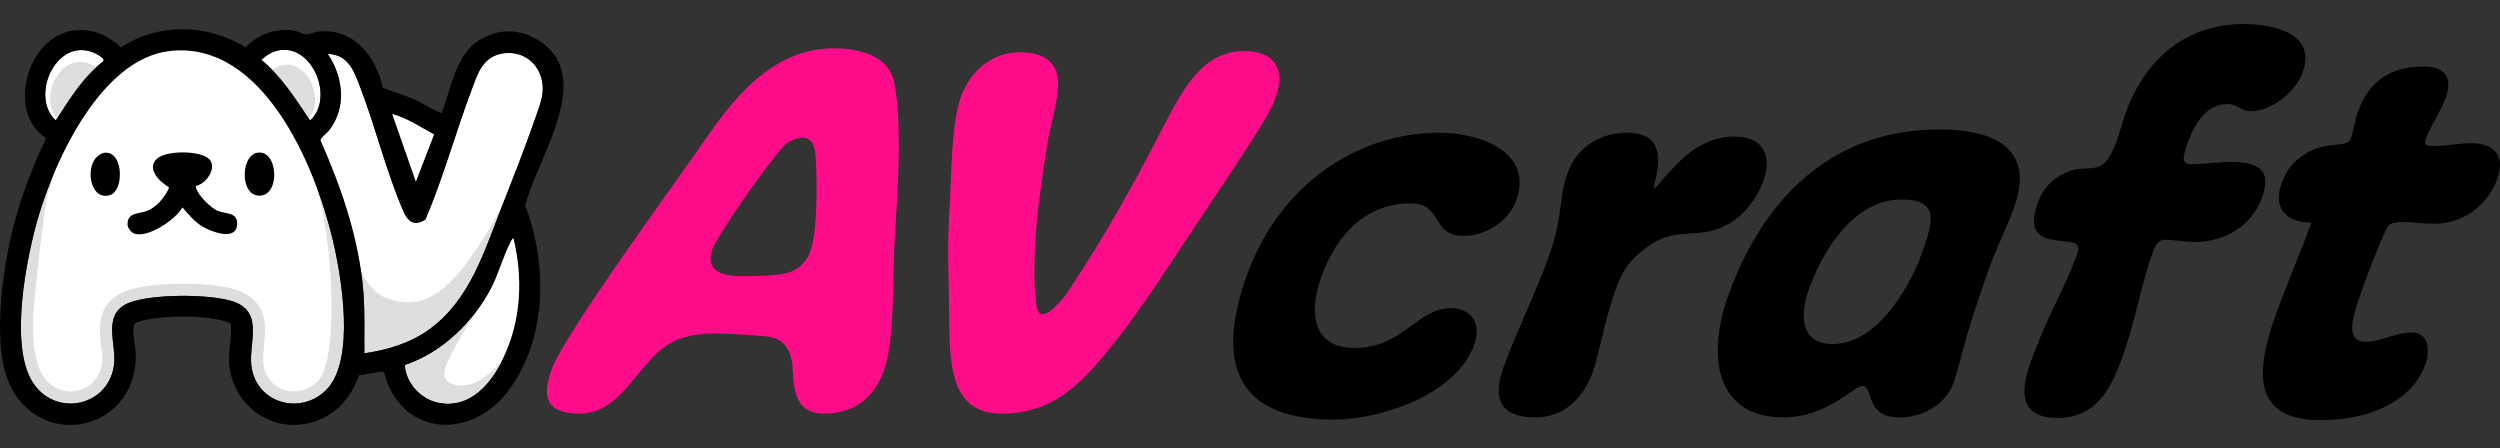 <?xml version="1.0" encoding="UTF-8"?><svg id="_レイヤー_2" xmlns="http://www.w3.org/2000/svg" xmlns:xlink="http://www.w3.org/1999/xlink" viewBox="0 0 512.265 91.829"><rect x="0" y="0" width="512.265" height="91.829" fill="#333333" stroke="none"/><defs><style>.cls-1{fill:#ff0c8b;}.cls-2{isolation:isolate;}.cls-3{fill:#dedede;}.cls-4{clip-path:url(#clippath-2);}.cls-5{fill:#fff;}.cls-6{clip-path:url(#clippath);}</style><clipPath id="clippath"><path class="cls-3" d="M74.657,72.395c.017-1.136-.025-2.279-.01-3.417.052-3.935.031-7.87-.458-11.837-1.218-9.865-4.525-19.383-8.545-28.398.008-.474,1.382-1.507,1.75-1.978,3.698-4.726,2.965-10.934-.215-15.715,4.426.148,5.511,3.899,6.821,7.36,3.023,7.985,5.314,17.264,8.687,24.957.946,2.158,2.322,3.055,4.506,1.594,3.66-8.611,6.158-17.776,9.45-26.55,1.116-2.973,2.082-6.282,5.498-7.256,3.674-1.048,7.377.727,8.622,4.36,1.116,3.257-.087,5.82-1.137,8.84-2.088,6.004-4.551,12.255-6.877,18.191-3.581,9.14-6.521,18.986-14.826,24.975-3.871,2.792-8.572,4.209-13.266,4.874Z"/></clipPath><clipPath id="clippath-2"><path class="cls-5" d="M83.034,74.835c7.631-2.58,14.003-8.798,17.655-15.878,1.562-3.029,2.501-6.725,4.052-9.581.111-.205.21-.484.481-.507,1.941,8.091,1.579,16.523-1.938,24.116-2.519,5.437-6.958,10.932-13.681,9.424-3.411-.765-6.407-4.037-6.568-7.574Z"/></clipPath></defs><g id="_レイヤー_1-2"><g class="cls-2"><g class="cls-2"><g class="cls-2"><path class="cls-1" d="M183.193,16.799c1.642,7.913.867,20.913.154,31.878-.474,6.896.076,20.913-2.187,27.131-1.811,4.975-5.398,8.931-12.294,8.931-5.427,0-6.248-3.956-6.431-9.044-.184-3.844-1.683-6.557-5.671-6.782-1.881-.113-5.786-.565-10.194-.565-7.123,0-10.279,2.148-13.044,5.087-4.595,4.861-7.845,11.305-14.741,11.305-7.122,0-7.727-3.618-5.752-9.044,2.675-7.348,25.756-38.774,32.224-48.157,6.231-9.044,14.106-17.636,25.638-17.636,4.975,0,11.223,1.47,12.301,6.896ZM160.888,56.025c2.045-.339,4.204-1.921,5.11-4.409,1.646-4.521,1.361-14.921,1.157-19.331-.133-1.809-.554-4.069-2.702-4.069-1.244,0-3.114.791-3.937,1.809-4.329,4.748-13.686,18.652-14.508,20.913-1.728,4.748,2.238,5.652,5.856,5.652,2.938,0,6.443,0,9.023-.565Z"/><path class="cls-1" d="M244.163,47.434c-6.004,9.045-13.172,20.349-20.655,28.488-5.768,6.217-11.236,8.817-18.245,8.817-10.288,0-10.676-9.495-10.786-19.444-.027-10.174-.53-13.452.173-24.078.268-5.087.344-16.166,2.236-21.365,2.057-5.653,6.724-9.157,12.15-9.157,3.505,0,6.67,1.244,7.48,4.296.976,3.843-.907,8.704-1.823,14.017-.689,4.07-1.225,8.026-1.761,11.983-.721,5.086-1.331,15.147-.787,19.556.164.792.07,3.845,1.427,3.845,1.922,0,4.986-4.07,5.86-5.54,8.061-12.209,13.655-22.609,19.466-33.914,3.517-6.557,7.526-14.47,16.007-14.47,6.443,0,8.549,3.844,6.368,9.835-1.399,3.843-7.074,11.982-17.11,27.13Z"/></g></g><g class="cls-2"><g class="cls-2"><path d="M310.679,41.104c-1.646,4.522-6.59,7.235-10.772,7.235-6.783,0-4.129-6.67-10.912-6.67-8.932,0-15.038,6.217-18.207,14.922-2.715,7.461-1.844,14.696,6.748,14.696,10.062,0,12.685-8.14,19.808-8.14,4.182,0,6.269,3.278,4.746,7.461-3.785,10.4-19.275,15.374-28.885,15.374-20.915,0-23.84-12.774-17.627-29.844,6.665-18.313,22.63-28.939,39.248-28.939,8.705,0,19.434,4.07,15.854,13.904Z"/><path d="M321.253,35.338c1.975-5.426,6.919-8.139,12.119-8.139,6.896,0,7.131,4.635,5.629,10.626-.041.113-.246.678-.021.678.113,0,.31-.227.617-.453,4.494-5.2,8.637-10.061,15.872-10.061,5.54,0,7.841,3.617,5.825,9.156-1.276,3.505-3.99,7.235-7.701,9.044-5.859,3.053-10.288,0-16.23,4.522-3.587,2.712-4.852,4.635-6.25,8.478-2.387,6.558-3.551,13.792-4.703,16.957-2.057,5.653-6.127,9.383-11.781,9.383-6.783,0-9.053-3.392-6.543-10.286,2.675-7.35,6.407-14.81,9.082-22.157,3.456-9.496,1.945-11.87,4.086-17.749Z"/><path d="M412.635,42.687c-1.317,3.617-3.528,8.139-4.845,11.757-5.596,15.374-6.122,20.235-7.479,23.966-1.77,4.86-6.774,7.121-11.071,7.121-7.348,0-5.116-6.443-7.716-6.443-1.583,0-7.206,6.443-16.024,6.443-14.02,0-15.855-12.66-11.288-25.209,7.899-21.705,22.93-33.8,43.054-33.8,11.757,0,19.772,4.07,15.37,16.166ZM375.605,70.496c8.818,0,15.534-11.306,18.002-18.088,2.428-6.669,4.084-11.53-3.942-11.53-9.723,0-16.026,10.173-18.947,18.2-2.058,5.651-1.782,11.418,4.888,11.418Z"/><path d="M423.064,35.452c5.047-2.374,7.677,1.582,10.517-6.218.74-2.034,1.295-4.183,2.036-6.217,4.073-11.192,12.575-18.087,24.106-18.087,6.218,0,15.015,1.921,12.094,9.947-1.44,3.957-6.385,7.914-10.568,7.914-1.922,0-2.856-1.47-4.778-1.47-4.521,0-6.877,4.295-8.152,7.8-1.193,3.279-1.307,4.522.729,4.522,2.713,0,5.139-.453,7.965-.453,5.201,0,8.704,1.244,6.524,7.235-2.141,5.878-7.629,9.157-13.847,9.157-1.809,0-4.132-.452-6.054-.452-1.131,0-1.83.678-2.488,2.486-2.551,7.01-3.519,14.019-6.275,21.592-2.346,6.444-5.317,12.436-13.345,12.436-7.235,0-7.84-4.86-5.453-11.418,3.703-10.174,6.695-14.356,9.534-22.156,1.028-2.826-1.51-2.374-4.172-2.826-3.041-.339-6.176-1.357-3.831-7.8.987-2.714,2.704-4.635,5.459-5.992Z"/><path d="M483.138,22.903c2.428-6.669,7.105-9.27,13.437-9.27,4.183,0,6.155,2.035,4.55,6.444-1.028,2.826-3.074,5.652-4.062,8.365-.534,1.469.483,1.469,1.728,1.469,2.374,0,5.179-.565,7.667-.565,4.635,0,6.967,2.601,5.239,7.349-2.058,5.651-7.29,9.156-12.942,9.156-2.601,0-3.947-.34-6.434-.34-.791,0-2.262,0-2.847.679-.896.904-4.259,9.835-4.794,11.305-1.738,5.088-5.132,12.548.068,12.548,2.939,0,6.239-1.921,9.404-1.921,3.279,0,3.967,3.391,2.814,6.557-2.674,7.348-11.052,11.417-21.452,11.417-14.358,0-13.286-10.4-9.048-22.044,2.222-6.104,4.937-12.321,7.158-18.426-4.861,0-8.057-2.714-6.081-8.14.452-1.244,1.295-2.939,2.345-3.957,5.562-5.652,10.895-2.6,11.84-5.2.576-1.583.711-3.504,1.41-5.426Z"/></g></g></g><path class="cls-3" d="M74.657,72.395c.017-1.136-.025-2.279-.01-3.417.052-3.935.031-7.87-.458-11.837-1.218-9.865-4.525-19.383-8.545-28.398.008-.474,1.382-1.507,1.75-1.978,3.698-4.726,2.965-10.934-.215-15.715,4.426.148,5.511,3.899,6.821,7.36,3.023,7.985,5.314,17.264,8.687,24.957.946,2.158,2.322,3.055,4.506,1.594,3.66-8.611,6.158-17.776,9.45-26.55,1.116-2.973,2.082-6.282,5.498-7.256,3.674-1.048,7.377.727,8.622,4.36,1.116,3.257-.087,5.82-1.137,8.84-2.088,6.004-4.551,12.255-6.877,18.191-3.581,9.14-6.521,18.986-14.826,24.975-3.871,2.792-8.572,4.209-13.266,4.874Z"/><g class="cls-6"><path class="cls-5" d="M68.569,38.886c.572,1.716.459-.011,1.031,1.705.455,3.336,3.025,18.224,9.598,20.476,7.559,2.591,14.717,1.28,29.275-30.235,4.13-5.655,5.335-.779,9.465-6.434,4.575-3.113,9.15-6.227,13.724-9.34L100.784,0l-32.596.572-11.246,1.525,2.478,35.455,9.15,1.334Z"/></g><path class="cls-3" d="M34.801,10.45c19.125-2.158,29.786,23.596,33.369,38.635,1.831,7.685,4.658,24.55-1.206,30.683-4.969,5.196-13.806,3.209-15.335-4.03-1.034-4.894,2.645-11.303-3.369-13.783-4.413-1.819-18.439-1.873-22.622.461-4.424,2.469-1.918,7.91-2.228,11.845-.701,8.91-11.888,11.497-16.671,4.142-4.932-7.583-1.326-25.735,1.171-34.152,3.496-11.785,12.937-32.227,26.89-33.802ZM19.755,32.236c-2.315,2.389-1.169,8.977,2.793,7.738,2.731-.854,2.78-8.028-.396-8.65-.938-.184-1.762.257-2.397.912ZM42.919,32.665c-1.721-1.889-8.822-1.867-10.714-.184-2.298,2.045.472,4.744,2.33,5.834l.069.288c-1.014,2.004-2.572,3.971-4.762,4.709-1.585.534-3.677.228-3.717,2.627-.012.748.77,1.738,1.455,1.952,2.794.872,8.404-2.878,9.799-5.394,1.28,1.475,2.579,3.07,4.313,4.04,1.782.997,6.645,2.873,6.892-.493.19-2.589-2.297-2.212-3.836-2.783-1.484-.55-4.288-3.299-4.587-4.88l-.03-.275c2.018-.389,4.436-3.63,2.787-5.44ZM52.604,31.319c-3.392.738-3.435,9.152.83,8.763,4.107-.374,3.469-9.699-.83-8.763Z"/><path class="cls-5" d="M14.448,80.193c-2.267,0-4.314-1.148-5.616-3.15-1.832-2.816-2.457-8.064-1.807-15.176.734-8.032,2.22-20.215,2.793-22.147.448-1.509.869-3.059,1.314-4.7,1.447-5.329,2.943-10.839,5.461-15.233,2.809-4.901,6.482-7.544,11.229-8.08.31-.035,1.527-.322,3.651-.827,1.98-.471,4.972-1.182,5.373-1.201,3.667 0,7.173.927,10.412,2.754,3.585,2.022,6.742,5.104,9.383,9.158,4.614,7.083,7.559,13.472,9.003,19.532,1.298,5.449,2.195,13.592,2.285,20.745.105,8.33-.905,14.226-2.769,16.176-1.323,1.384-3.08,2.147-4.946,2.147-2.535 0-5.418-1.536-6.143-4.967-.261-1.237-.115-2.761.04-4.374.186-1.945.379-3.955-.106-5.884-.621-2.472-2.234-4.261-4.793-5.316-2.307-.951-6.671-1.519-11.673-1.519-2.808,0-9.706.205-13.116,2.108-2.08,1.161-3.349,2.949-3.772,5.315-.321,1.794-.115,3.6.083,5.347.133,1.173.259,2.28.189,3.167-.146,1.858-.896,3.427-2.169,4.538-1.174,1.025-2.704,1.59-4.307,1.59Z"/><path class="cls-5" d="M21.185,12.56c-4.156,3.16-6.976,7.764-9.755,12.117-5.215-4.758-.274-16.383,7.103-14.135.595.181,3.097,1.248,2.652,2.018Z"/><path class="cls-3" d="M20.187,14.599c-3.457,2.628-5.802,6.457-8.114,10.078-4.337-3.958-.228-13.626,5.908-11.756.495.151,2.576,1.038,2.206,1.678Z"/><path class="cls-5" d="M57.675,10.228c6.681-.616,10.745,10.095,5.875,14.449-2.958-4.42-5.837-9.017-10.002-12.42,1.151-1.062,2.537-1.883,4.128-2.03Z"/><path class="cls-3" d="M58.352,13.279c5.206-.48,8.373,7.867,4.578,11.26-2.305-3.444-4.548-7.027-7.795-9.678.897-.828,1.977-1.467,3.217-1.582Z"/><path d="M78.445,18.033c2.219.828,4.527,1.46,6.694,2.433.798.358,5.05,2.873,5.34,2.669,1.982-4.81,2.77-11.636,7.412-14.689,3.826-2.516,8.041-2.715,12.017-.432,12.64,7.255.063,24.356-2.279,34.158,4.647,12.147,4.48,27.482-3.639,38.118-6.9,9.039-19.895,9.5-24.603-1.74-.278-.663-.48-2.379-1.1-2.422l-4.735.774c-1.714,5.038-5.436,8.856-10.76,9.91-8.07,1.599-15.368-4.459-15.855-12.537-.162-2.679.647-5.188.342-7.818-.203-.411-1.356-.692-1.828-.811-3.802-.954-9.013-.922-12.907-.504-1.053.113-4.292.498-4.948,1.208-.731.791.161,4.522.216,5.719.709,15.489-18.204,20.613-25.402,7.588-4.39-7.943-1.867-24.825.397-33.474,1.594-6.092,3.844-11.994,6.542-17.67l-.039-.279C1.111,22.646,5.817,7.081,15.392,6.215c3.874-.351,6.586,1.025,9.415,3.484,7.814-5.104,17.639-4.795,25.516-.002,2.654-2.661,5.896-3.908,9.684-3.462.875.103,2.02.751,2.694.788.647.035,1.856-.489,2.634-.565,7.211-.702,11.725,5.161,13.109,11.575ZM21.185,12.56c.445-.769-2.057-1.836-2.652-2.018-7.377-2.248-12.318,9.376-7.103,14.135,2.78-4.353,5.599-8.958,9.755-12.117ZM57.675,10.228c-1.591.147-2.977.967-4.128,2.03,4.166,3.403,7.044,8,10.002,12.42,4.87-4.354.806-15.065-5.875-14.449ZM34.801,10.45c-13.953,1.575-23.393,22.016-26.89,33.802-2.497,8.417-6.103,26.569-1.171,34.152,4.783,7.355,15.97,4.768,16.671-4.142.31-3.935-2.196-9.376,2.228-11.845,4.182-2.334,18.209-2.28,22.622-.461,6.014,2.479,2.335,8.888,3.369,13.783,1.529,7.238,10.366,9.226,15.335,4.03,5.864-6.133,3.037-22.998,1.206-30.683-3.583-15.039-14.244-40.794-33.369-38.635ZM74.657,72.395c4.694-.665,9.395-2.082,13.266-4.874,8.305-5.989,11.245-15.835,14.826-24.975,2.325-5.936,4.789-12.187,6.877-18.191,1.05-3.021,2.253-5.584,1.137-8.84-1.245-3.633-4.948-5.409-8.622-4.36-3.415.975-4.382,4.283-5.498,7.256-3.292,8.774-5.791,17.939-9.45,26.55-2.184,1.461-3.56.564-4.506-1.594-3.373-7.693-5.663-16.972-8.687-24.957-1.31-3.46-2.395-7.212-6.821-7.36,3.18,4.781,3.913,10.989.215,15.715-.368.471-1.742,1.503-1.75,1.978,4.02,9.015,7.328,18.533,8.545,28.398.49,3.967.51,7.902.458,11.837-.015,1.138.028,2.281.01,3.417ZM88.946,27.554c-2.798-1.505-5.466-3.346-8.572-4.191l4.84,13.851,3.732-9.66ZM83.034,74.835c.16,3.537,3.156,6.808,6.568,7.574,6.723,1.508,11.162-3.986,13.681-9.424,3.517-7.593,3.88-16.024,1.938-24.116-.27.023-.369.302-.481.507-1.551,2.856-2.49,6.552-4.052,9.581-3.652,7.08-10.024,13.298-17.655,15.878Z"/><path class="cls-5" d="M83.034,74.835c7.631-2.58,14.003-8.798,17.655-15.878,1.562-3.029,2.501-6.725,4.052-9.581.111-.205.21-.484.481-.507,1.941,8.091,1.579,16.523-1.938,24.116-2.519,5.437-6.958,10.932-13.681,9.424-3.411-.765-6.407-4.037-6.568-7.574Z"/><g class="cls-4"><path class="cls-3" d="M99.093,61.095c-.55.917-1.335,2.232-2.272,3.818-5.376,9.105-6.375,11.31-5.49,12.725.736,1.177,2.469,1.315,2.744,1.333,4.587.292,8.139-4.122,11.368-8.232.862-1.098,7.997,3.136,7.997,3.136l-7.527,13.015-22.737,4.939-12.466-13.956,25.873-17.405c.836.209,1.673.418,2.509.627Z"/></g><path class="cls-5" d="M88.946,27.554l-3.732,9.66-4.84-13.851c3.106.845,5.774,2.687,8.572,4.191Z"/><path d="M42.919,32.665c1.649,1.81-.769,5.051-2.787,5.44l.03.275c.299,1.581,3.103,4.33,4.587,4.88,1.539.571,4.026.194,3.836,2.783-.248,3.366-5.11,1.49-6.892.493-1.733-.97-3.033-2.565-4.313-4.04-1.395,2.516-7.005,6.266-9.799,5.394-.685-.214-1.468-1.204-1.455-1.952.04-2.399,2.132-2.093,3.717-2.627,2.191-.738,3.748-2.705,4.762-4.709l-.069-.288c-1.858-1.09-4.629-3.789-2.33-5.834,1.891-1.683,8.993-1.705,10.714.184ZM53.434,40.083c4.107-.374,3.469-9.699-.83-8.763-3.392.738-3.435,9.152.83,8.763ZM22.548,39.974c2.731-.854,2.78-8.028-.396-8.65-.938-.184-1.762.257-2.397.912-2.315,2.389-1.169,8.977,2.793,7.738Z"/></g></svg>